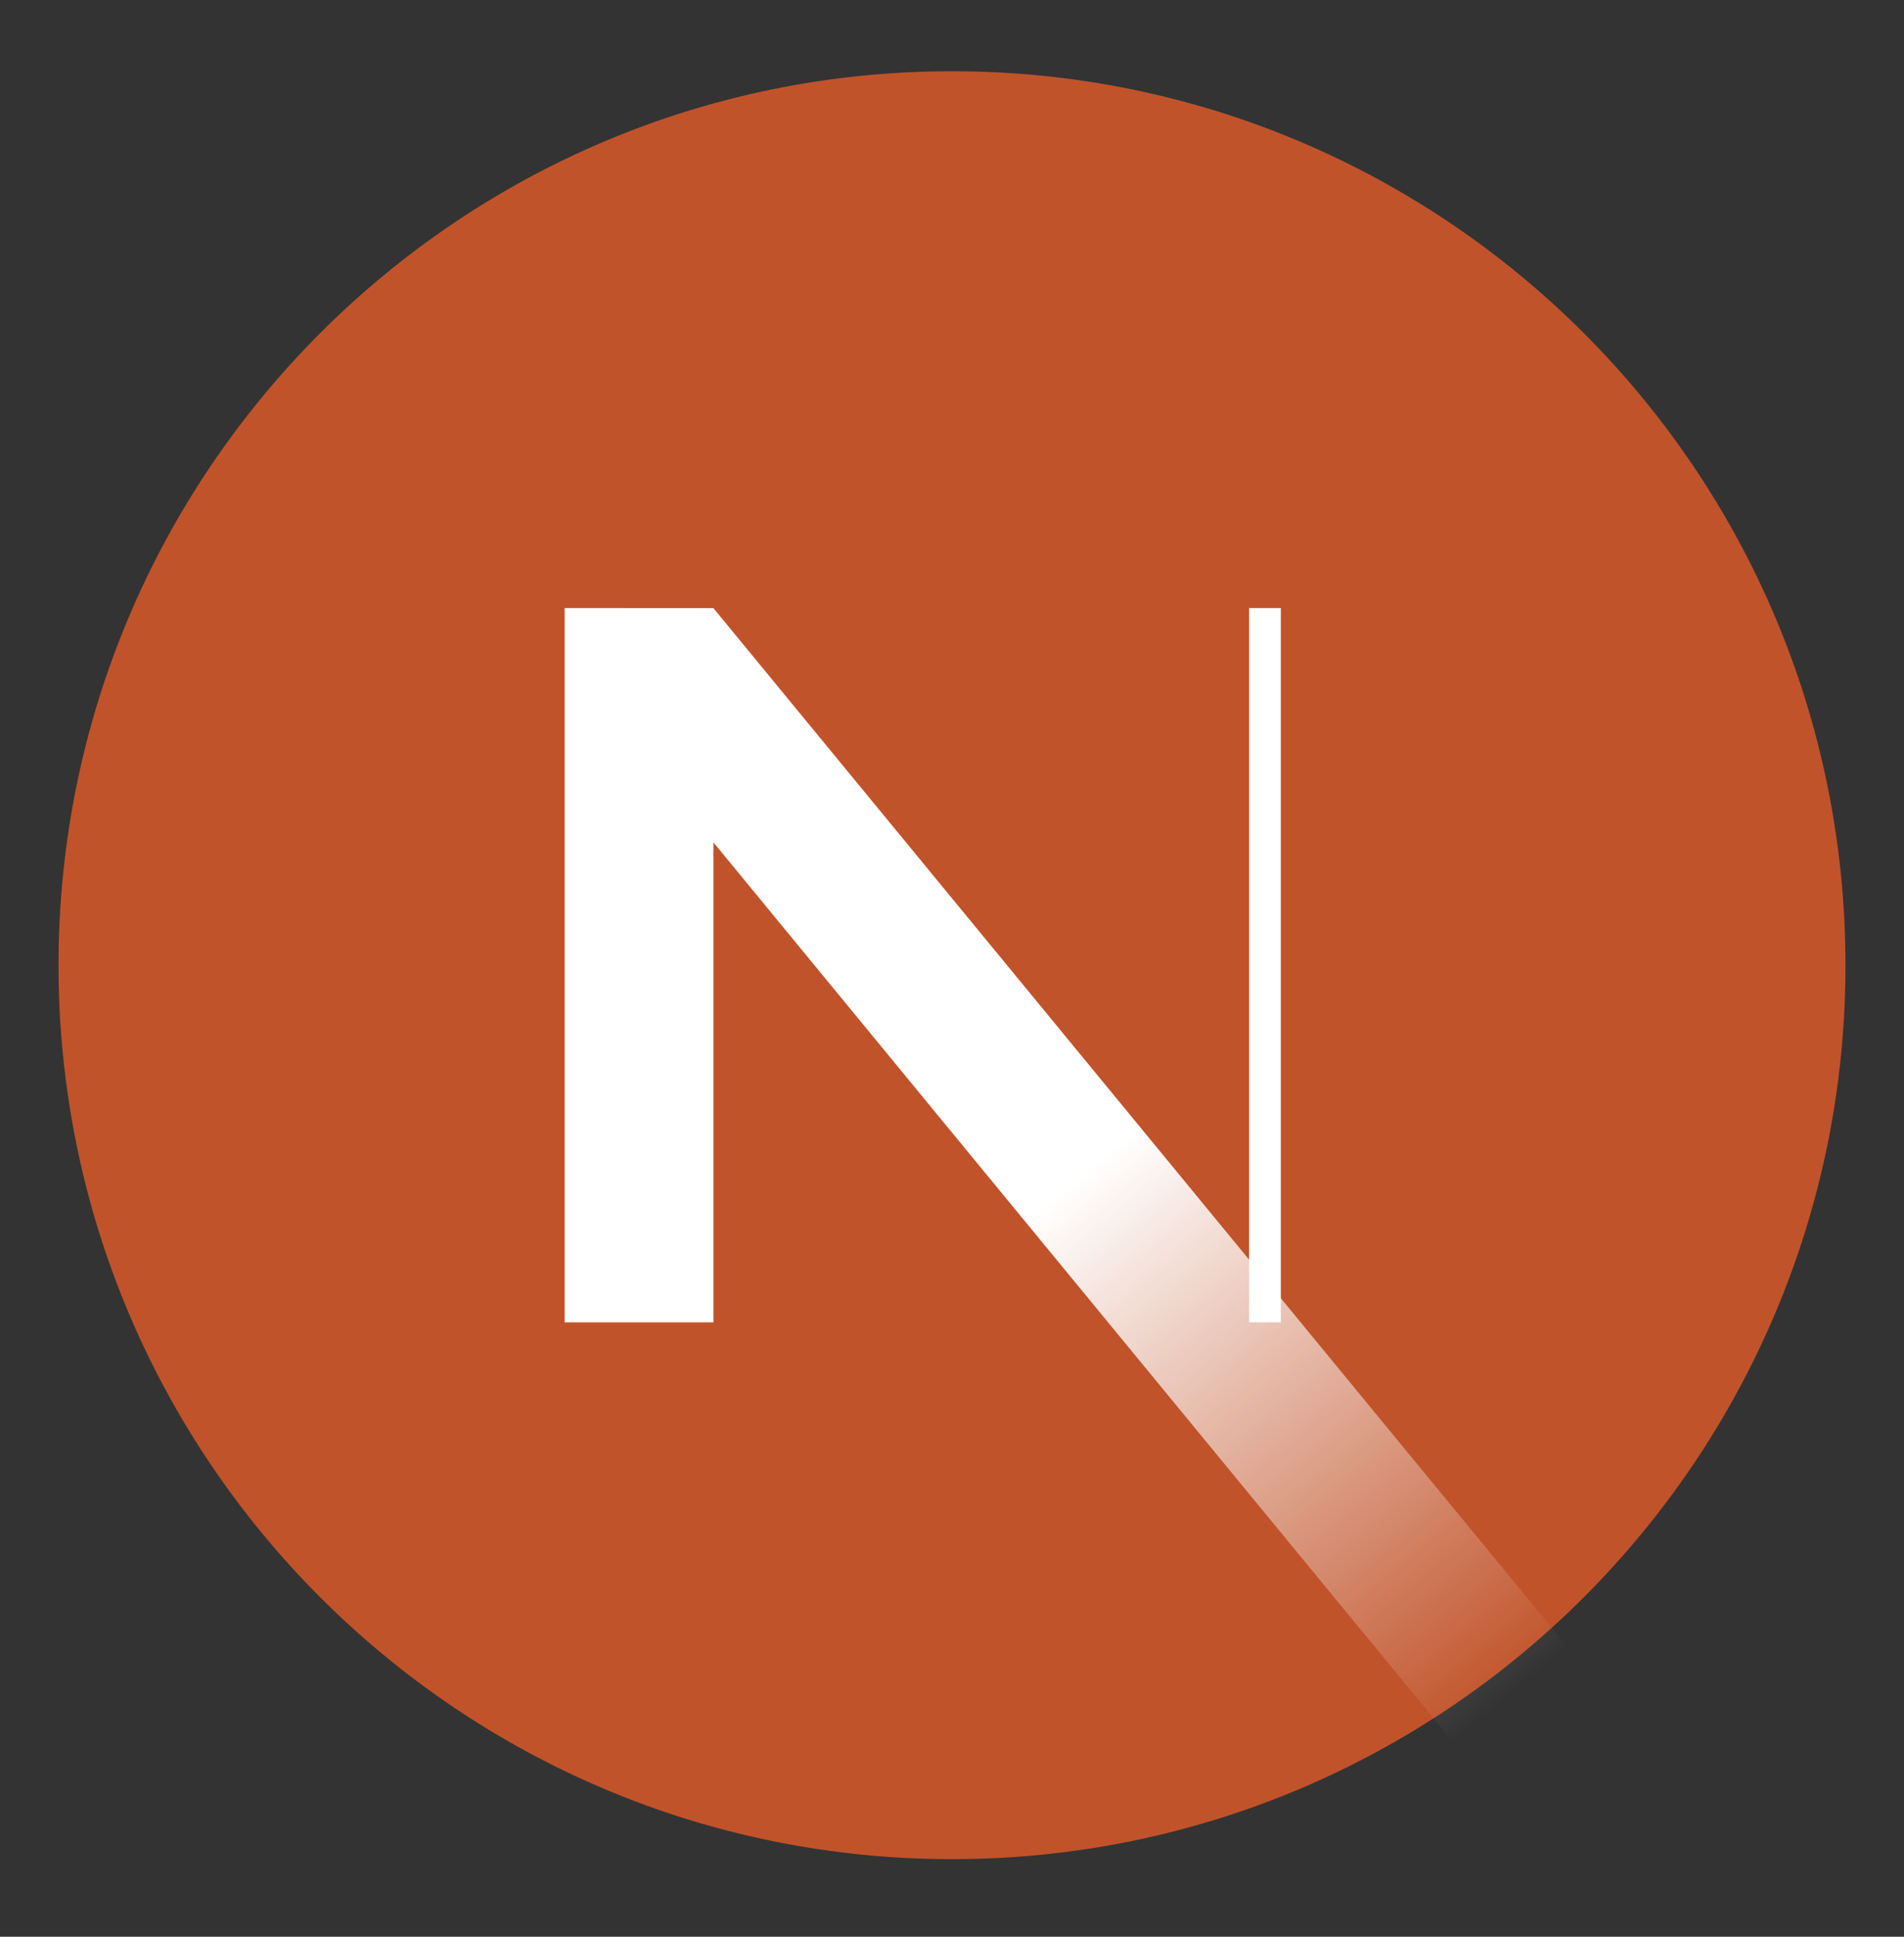 <svg width="60" height="61" viewBox="0 0 60 61" fill="none" xmlns="http://www.w3.org/2000/svg">
<rect x="0" y="0" width="60" height="61" fill="#333333" stroke="none"/>
<g clip-path="url(#clip0_281_13212)">
<mask id="mask0_281_13212" style="mask-type:luminance" maskUnits="userSpaceOnUse" x="0" y="0" width="60" height="61">
<path d="M60 0.4H0V60.4H60V0.4Z" fill="white"/>
</mask>
<g mask="url(#mask0_281_13212)">
<path d="M30 58.056C45.274 58.056 57.656 45.674 57.656 30.4C57.656 15.126 45.274 2.744 30 2.744C14.726 2.744 2.344 15.126 2.344 30.4C2.344 45.674 14.726 58.056 30 58.056Z" fill="#C1532A" stroke="#C1532A" stroke-linecap="round" stroke-linejoin="round"/>
<path d="M39.862 41.65V19.15Z" fill="#C1532A"/>
<path d="M39.862 41.65V19.15" stroke="url(#paint0_linear_281_13212)" stroke-miterlimit="1.414" stroke-linejoin="round"/>
<path fill-rule="evenodd" clip-rule="evenodd" d="M22.481 19.153L17.794 19.15V41.65H22.481V26.53L46.356 55.553C47.67 54.697 48.913 53.741 50.074 52.695L22.481 19.153Z" fill="url(#paint1_linear_281_13212)"/>
</g>
</g>
<defs>
<linearGradient id="paint0_linear_281_13212" x1="nan" y1="nan" x2="nan" y2="nan" gradientUnits="userSpaceOnUse">
<stop stop-color="white"/>
<stop offset="0.609" stop-color="white" stop-opacity="0.57"/>
<stop offset="0.797" stop-color="white" stop-opacity="0"/>
<stop offset="1" stop-color="white" stop-opacity="0"/>
</linearGradient>
<linearGradient id="paint1_linear_281_13212" x1="37.266" y1="34.384" x2="50.84" y2="50.647" gradientUnits="userSpaceOnUse">
<stop stop-color="white"/>
<stop offset="1" stop-color="white" stop-opacity="0"/>
</linearGradient>
<clipPath id="clip0_281_13212">
<rect width="60" height="60" fill="white" transform="translate(0 0.4)"/>
</clipPath>
</defs>
</svg>
